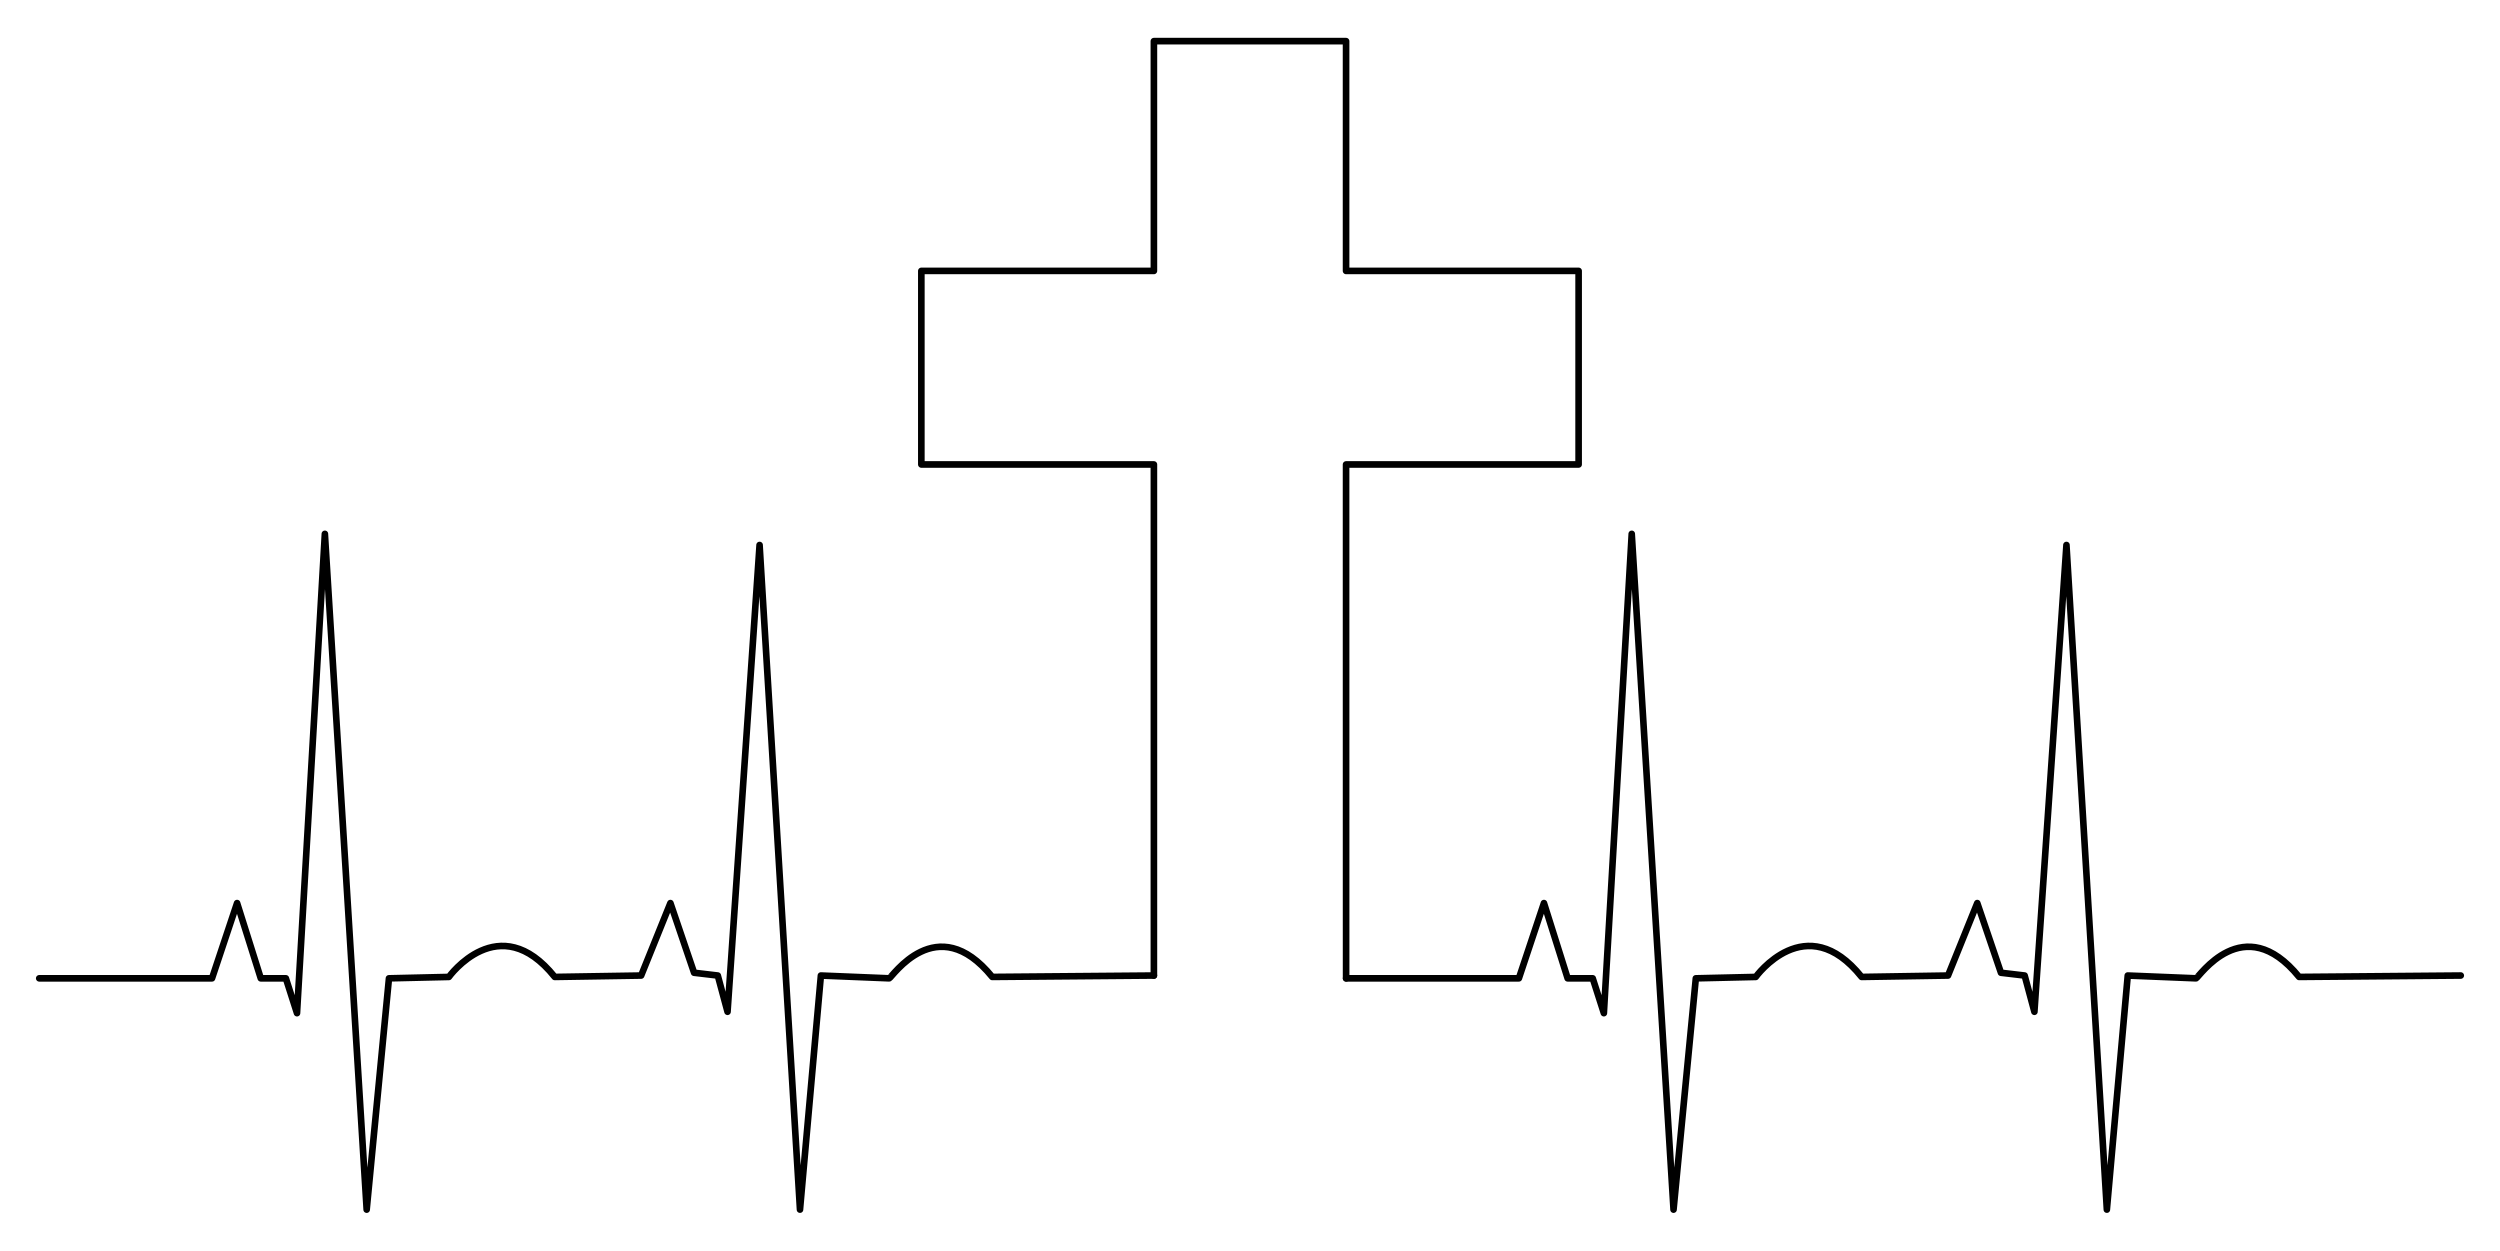 <?xml version="1.0" encoding="utf-8"?>
<svg version="1.1" id="Layer_1" xmlns="http://www.w3.org/2000/svg" xmlns:xlink="http://www.w3.org/1999/xlink" x="0px" y="0px"
	 viewBox="0 0 2642.973 1322.286" enable-background="new 0 0 2642.973 1322.286" xml:space="preserve">
<g>
	
		<polyline fill="none" stroke="#000000" stroke-width="7" stroke-linecap="round" stroke-linejoin="round" stroke-miterlimit="10" points="
		1219.885,1031.33 1219.885,491.038 974.03,491.038 974.03,286.404 1219.885,286.404 1219.885,43.493 1423.046,43.493 
		1423.046,286.404 1668.901,286.404 1668.901,491.038 1423.046,491.038 1423.09,1034.276 	"/>
	<path fill="none" stroke="#000000" stroke-width="7" stroke-linecap="round" stroke-linejoin="round" stroke-miterlimit="10" d="
		M1246.722,1060.615"/>
	<path fill="none" stroke="#000000" stroke-width="7" stroke-linecap="round" stroke-linejoin="round" stroke-miterlimit="10" d="
		M1396.21,1060.615"/>
	<g>
		<g>
			<path fill="none" stroke="#000000" stroke-width="7" stroke-linecap="round" stroke-linejoin="round" stroke-miterlimit="10" d="
				M41.486,1034.276h182.652l26.514-79.542l25.041,79.542h26.514l11.784,36.825l29.461-506.71l44.19,714.402l23.568-244.517
				l63.338-1.473c0,0,53.027-73.649,111.948,0l91.326-1.473l30.933-76.596l25.041,73.649l25.041,2.946l10.311,38.297l33.879-493.452
				l42.717,702.618l22.095-247.463l72.177,2.946c2.62-0.237,50.029-73.948,109.003-1.473l170.866-1.473"/>
		</g>
	</g>
	<g>
		<g>
			<path fill="none" stroke="#000000" stroke-width="7" stroke-linecap="round" stroke-linejoin="round" stroke-miterlimit="10" d="
				M1423.09,1034.276h182.652l26.514-79.542l25.041,79.542h26.514l11.784,36.825l29.461-506.71l44.19,714.402l23.568-244.517
				l63.338-1.473c0,0,53.027-73.649,111.948,0l91.326-1.473l30.933-76.596l25.041,73.649l25.041,2.946l10.311,38.297l33.879-493.452
				l42.717,702.618l22.095-247.463l72.177,2.946c2.62-0.237,50.029-73.948,109.001-1.473l170.866-1.473"/>
		</g>
	</g>
	<g>
		<path fill="none" stroke="#000000" stroke-width="7" d="M814.58,1031.327"/>
		<path fill="none" stroke="#000000" stroke-width="7" d="M1949.756,1031.33"/>
	</g>
</g>
<g id="Cross">
</g>
</svg>
